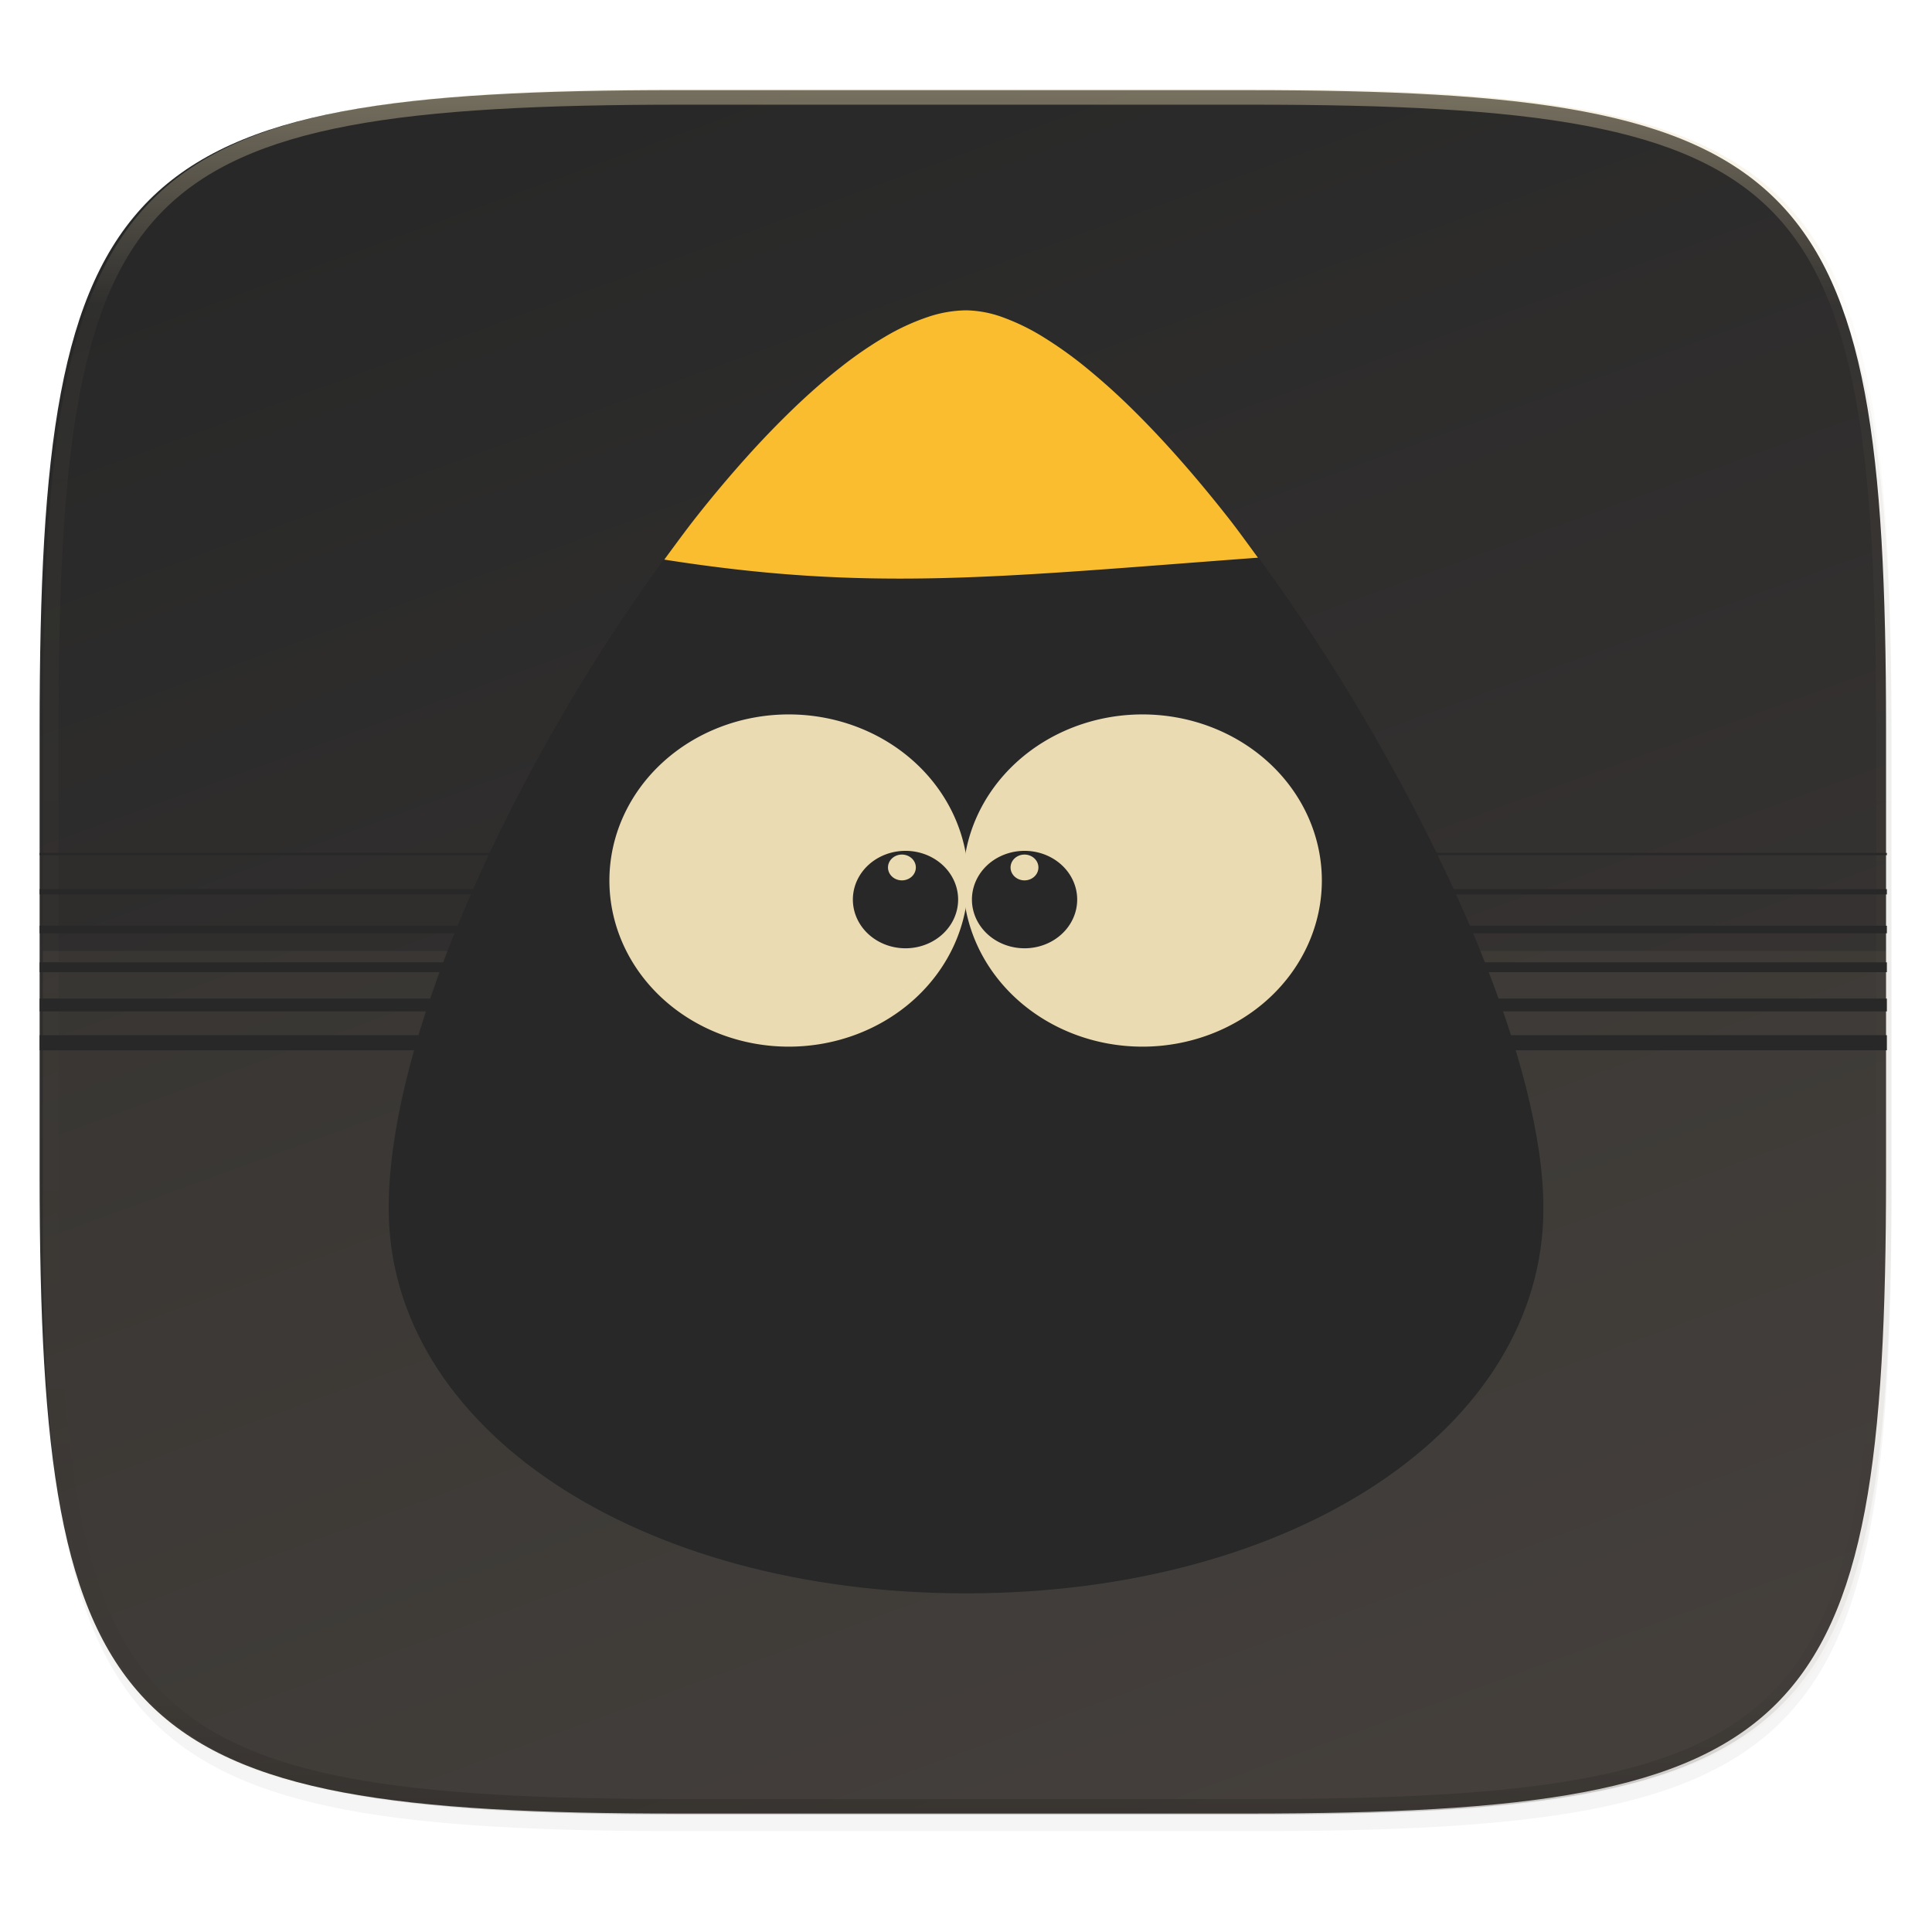 <svg width="256" height="256" viewBox="0 0 67.73 67.73" xmlns="http://www.w3.org/2000/svg" xmlns:xlink="http://www.w3.org/1999/xlink">
    <defs>
        <linearGradient id="d" x1="32" x2="272" y1="156" y2="156" gradientTransform="rotate(70 -120.121 147.185) scale(.27)" gradientUnits="userSpaceOnUse">
            <stop offset="0" stop-color="#282828"/>
            <stop offset="1" stop-color="#3c3836"/>
        </linearGradient>
        <linearGradient id="f" x1="296" x2="296" y1="-212" y2="236" gradientUnits="userSpaceOnUse">
            <stop offset="0" stop-color="#ebdbb2"/>
            <stop offset=".125" stop-color="#ebdbb2" stop-opacity=".098"/>
            <stop offset=".925" stop-opacity=".098"/>
            <stop offset="1" stop-opacity=".498"/>
        </linearGradient>
        <clipPath id="e">
            <path d="M361.938-212C507.235-212 528-191.287 528-46.125v116.25C528 215.286 507.235 236 361.937 236H214.063C68.766 236 48 215.286 48 70.125v-116.25C48-191.287 68.765-212 214.063-212z" fill="#b16286"/>
        </clipPath>
        <radialGradient id="h" cx="-148.5" cy="450.862" r="13.5" gradientTransform="matrix(.493 0 0 .457 100.467 54.096)" gradientUnits="userSpaceOnUse" xlink:href="#a"/>
        <linearGradient id="a">
            <stop offset="0" stop-color="#ebdbb2"/>
            <stop offset=".9" stop-color="#ebdbb2"/>
            <stop offset=".97" stop-color="#ebdbb2"/>
            <stop offset="1" stop-color="#ebdbb2"/>
        </linearGradient>
        <radialGradient id="i" cx="-148.5" cy="450.862" r="13.5" gradientTransform="matrix(.493 0 0 .457 113.601 54.096)" gradientUnits="userSpaceOnUse" xlink:href="#a"/>
        <radialGradient id="j" cx="-148.5" cy="450.862" r="13.5" gradientTransform="matrix(.038 0 0 .035 41.623 243.64)" gradientUnits="userSpaceOnUse" xlink:href="#a"/>
        <radialGradient id="k" cx="-148.5" cy="450.862" r="13.5" gradientTransform="matrix(.038 0 0 .035 37.071 243.64)" gradientUnits="userSpaceOnUse" xlink:href="#a"/>
    </defs>
    <path transform="matrix(.27 0 0 .27 -7.129 -8.706)" d="M188.969 44C261.617 44 272 54.357 272 126.938v58.124C272 257.644 261.617 268 188.969 268H115.03C42.383 268 32 257.643 32 185.062v-58.125C32 54.358 42.383 44 115.031 44z" filter="url(#b)" opacity=".1"/>
    <path transform="matrix(.27 0 0 .27 -7.129 -8.706)" d="M188.969 46C261.617 46 272 56.357 272 128.938v58.125c0 72.58-10.383 82.937-83.031 82.937H115.03C42.383 270 32 259.643 32 187.062v-58.125C32 56.358 42.383 46 115.031 46z" filter="url(#c)" opacity=".2"/>
    <path d="M43.725 232.428c19.594 0 22.394 2.793 22.394 22.369v15.676c0 19.576-2.8 22.37-22.394 22.37H23.783c-19.594 0-22.394-2.794-22.394-22.37v-15.676c0-19.576 2.8-22.37 22.394-22.37z" fill="url(#d)" transform="translate(0 -229.267)"/>
    <path transform="matrix(.135 0 0 .135 -4.971 31.75)" d="M361.938-212C507.235-212 528-191.287 528-46.125v116.25C528 215.286 507.235 236 361.937 236H214.063C68.766 236 48 215.286 48 70.125v-116.25C48-191.287 68.765-212 214.063-212z" clip-path="url(#e)" fill="none" opacity=".4" stroke-linecap="round" stroke-linejoin="round" stroke-width="8" stroke="url(#f)"/>
    <path d="M1.502 33.338v9.339c0 9.145.699 14.368 3.85 17.308 3.15 2.94 8.747 3.59 18.544 3.59h19.941c9.798 0 15.395-.65 18.545-3.59 3.15-2.94 3.85-8.163 3.85-17.308v-9.34z" fill="#ebdbb2" opacity=".05"/>
    <g stroke="#282828" fill="none">
        <path d="M66.146 269.219H1.323" stroke-width=".529" transform="matrix(.999 0 0 1 .068 -232.664)"/>
        <path d="M66.146 267.896H1.323" stroke-width=".45" transform="matrix(.999 0 0 1 .068 -232.664)"/>
        <path d="M66.146 266.573H1.323" stroke-width=".344" transform="matrix(.999 0 0 1 .068 -232.664)"/>
        <path d="M66.146 265.25H1.323" stroke-width=".265" transform="matrix(.999 0 0 1 .068 -232.664)"/>
        <path d="M66.146 263.927H1.323" stroke-width=".185" transform="matrix(.999 0 0 1 .068 -232.664)"/>
        <path d="M66.146 262.604H1.323" stroke-width=".079" transform="matrix(.999 0 0 1 .068 -232.664)"/>
    </g>
    <path d="M33.867 55.858c11.537 0 20.24-5.803 20.24-13.494 0-10.008-13.808-31.485-20.24-31.485-6.815 0-20.24 20.893-20.24 31.485 0 7.691 8.703 13.494 20.24 13.494z" fill="#282828"/>
    <path d="M34.027 286.447c12.307 0 21.592-6.19 21.592-14.394 0-10.676-14.73-33.587-21.592-33.587-7.27 0-21.592 22.287-21.592 33.587 0 8.205 9.285 14.394 21.592 14.394z" fill="#282828" filter="url(#g)" opacity=".3" transform="translate(1.969 -212.664) scale(.937)"/>
    <path d="M33.847 260.109a6.662 6.169 0 1 1-13.324 0 6.662 6.169 0 1 1 13.324 0z" fill="url(#h)" transform="matrix(.944 0 0 .944 1.99 -214.674)"/>
    <path d="M46.981 260.109a6.662 6.169 0 1 1-13.324 0 6.662 6.169 0 1 1 13.324 0z" fill="url(#i)" transform="matrix(.944 0 0 .944 1.99 -214.674)"/>
    <path d="M33.589 31.536a1.845 1.708 0 1 1-3.69 0 1.845 1.708 0 1 1 3.69 0zM37.763 31.536a1.845 1.708 0 1 1-3.69 0 1.845 1.708 0 1 1 3.69 0z" fill="#282828"/>
    <path d="M36.455 259.624a.517.479 0 1 1-1.034 0 .517.479 0 1 1 1.034 0z" fill="url(#j)" stroke-linecap="round" stroke-linejoin="round" stroke-width=".002" transform="matrix(.944 0 0 .944 1.99 -214.674)"/>
    <path d="M31.903 259.624a.517.479 0 1 1-1.034 0 .517.479 0 1 1 1.034 0z" fill="url(#k)" stroke-linecap="round" stroke-linejoin="round" stroke-width=".002" transform="matrix(.944 0 0 .944 1.99 -214.674)"/>
    <path d="M44.1 19.55c-.334-.453-.666-.918-1.002-1.348-.562-.717-1.126-1.398-1.687-2.036s-1.118-1.232-1.668-1.775a23.243 23.243 0 0 0-1.62-1.464 14.074 14.074 0 0 0-1.54-1.106 7.63 7.63 0 0 0-1.429-.698 3.908 3.908 0 0 0-1.287-.244 4.34 4.34 0 0 0-1.35.237 7.871 7.871 0 0 0-1.477.681 13.81 13.81 0 0 0-1.572 1.08c-.536.42-1.084.9-1.639 1.432a32.289 32.289 0 0 0-1.676 1.739 43.156 43.156 0 0 0-1.685 2c-.397.5-.788 1.038-1.18 1.57 7.27 1.145 11.732.606 20.812-.067z" fill="#fabd2f"/>
</svg>

